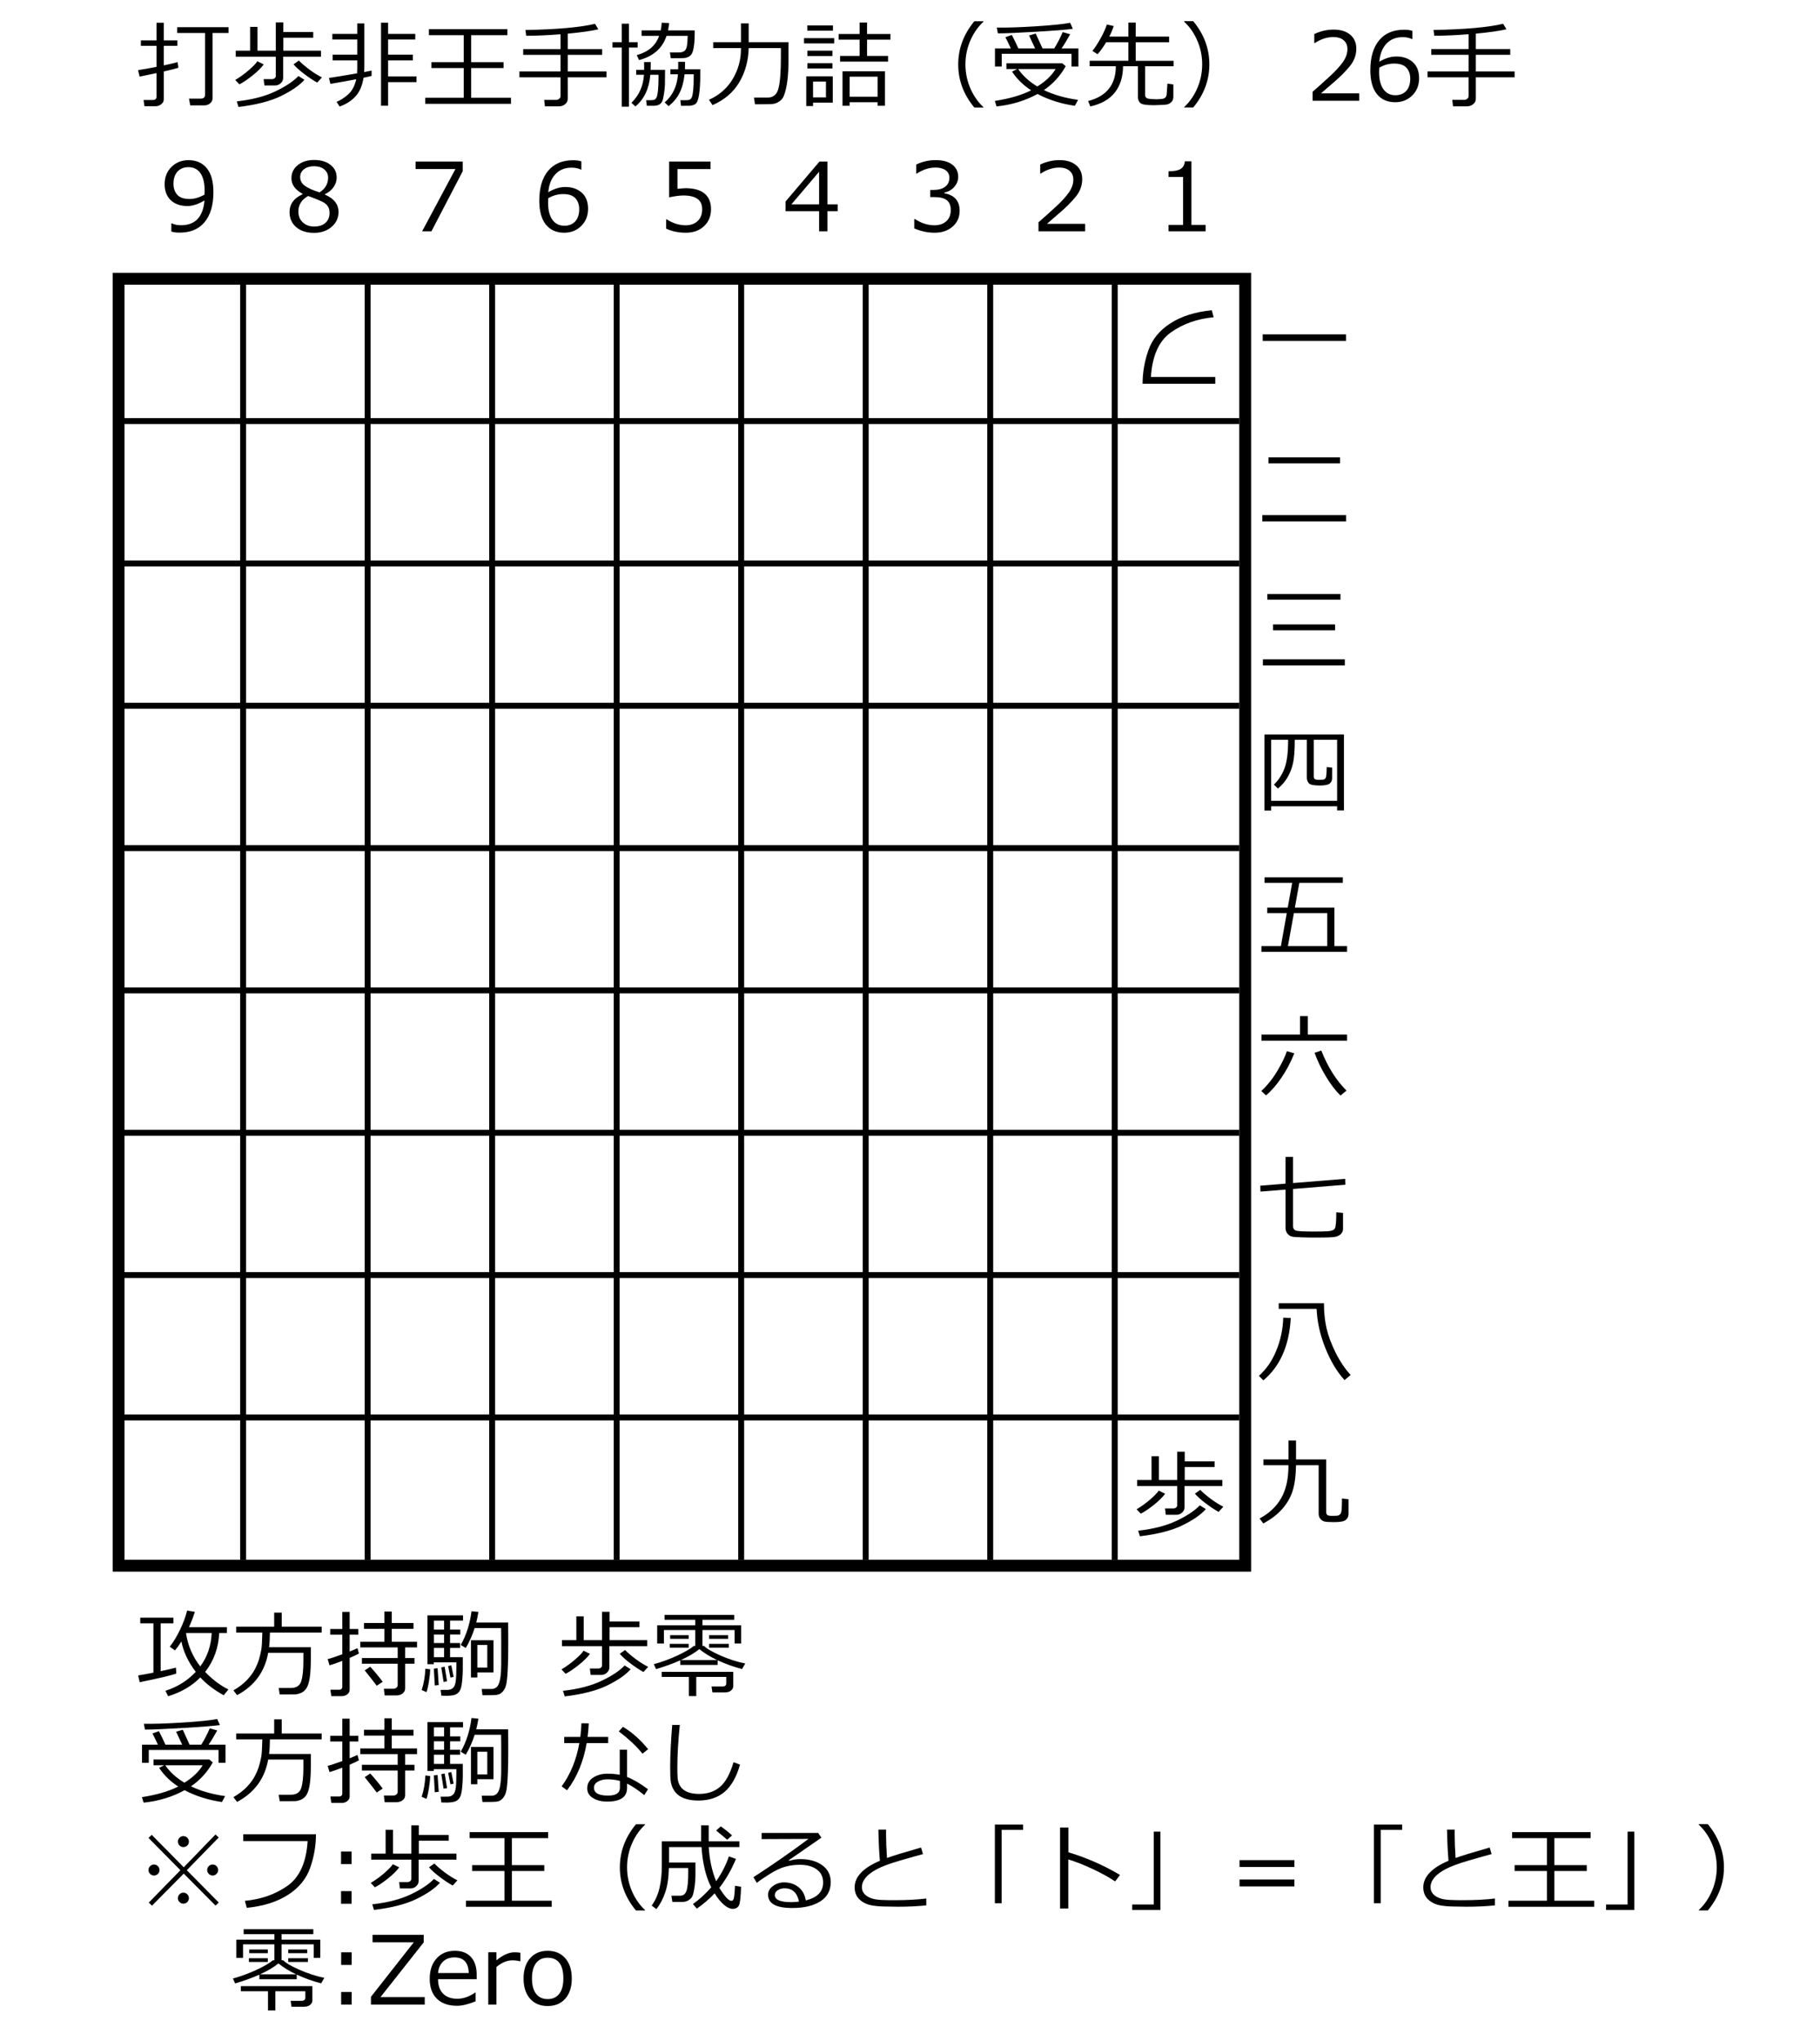 <?xml version="1.0" encoding="UTF-8" standalone="no"?>
<svg
   version="1.0"
   width="90.19mm"
   height="101.13mm"
   id="svg67"
   sodipodi:docname="wfp163-4.emf"
   xmlns:inkscape="http://www.inkscape.org/namespaces/inkscape"
   xmlns:sodipodi="http://sodipodi.sourceforge.net/DTD/sodipodi-0.dtd"
   xmlns="http://www.w3.org/2000/svg"
   xmlns:svg="http://www.w3.org/2000/svg">
  <sodipodi:namedview
     id="namedview67"
     pagecolor="#ffffff"
     bordercolor="#000000"
     borderopacity="0.25"
     inkscape:showpageshadow="2"
     inkscape:pageopacity="0.0"
     inkscape:pagecheckerboard="0"
     inkscape:deskcolor="#d1d1d1"
     inkscape:document-units="mm" />
  <defs
     id="defs1">
    <pattern
       id="EMFhbasepattern"
       patternUnits="userSpaceOnUse"
       width="6"
       height="6"
       x="0"
       y="0" />
  </defs>
  <path
     style="fill:none;stroke:#000000;stroke-width:2.221px;stroke-linecap:butt;stroke-linejoin:miter;stroke-miterlimit:10;stroke-dasharray:none;stroke-opacity:1;"
     d="  M 22.211,52.197   L 233.219,52.197   L 233.219,293.189   L 22.211,293.189   z "
     id="path1" />
  <path
     style="fill:none;stroke:#000000;stroke-width:1.111px;stroke-linecap:butt;stroke-linejoin:miter;stroke-miterlimit:10;stroke-dasharray:none;stroke-opacity:1;"
     d="  M 45.533,52.197   L 45.533,292.078  "
     id="path2" />
  <path
     style="fill:none;stroke:#000000;stroke-width:1.111px;stroke-linecap:butt;stroke-linejoin:miter;stroke-miterlimit:10;stroke-dasharray:none;stroke-opacity:1;"
     d="  M 68.855,52.197   L 68.855,292.078  "
     id="path3" />
  <path
     style="fill:none;stroke:#000000;stroke-width:1.111px;stroke-linecap:butt;stroke-linejoin:miter;stroke-miterlimit:10;stroke-dasharray:none;stroke-opacity:1;"
     d="  M 92.177,52.197   L 92.177,292.078  "
     id="path4" />
  <path
     style="fill:none;stroke:#000000;stroke-width:1.111px;stroke-linecap:butt;stroke-linejoin:miter;stroke-miterlimit:10;stroke-dasharray:none;stroke-opacity:1;"
     d="  M 115.499,52.197   L 115.499,292.078  "
     id="path5" />
  <path
     style="fill:none;stroke:#000000;stroke-width:1.111px;stroke-linecap:butt;stroke-linejoin:miter;stroke-miterlimit:10;stroke-dasharray:none;stroke-opacity:1;"
     d="  M 138.821,52.197   L 138.821,292.078  "
     id="path6" />
  <path
     style="fill:none;stroke:#000000;stroke-width:1.111px;stroke-linecap:butt;stroke-linejoin:miter;stroke-miterlimit:10;stroke-dasharray:none;stroke-opacity:1;"
     d="  M 162.142,52.197   L 162.142,292.078  "
     id="path7" />
  <path
     style="fill:none;stroke:#000000;stroke-width:1.111px;stroke-linecap:butt;stroke-linejoin:miter;stroke-miterlimit:10;stroke-dasharray:none;stroke-opacity:1;"
     d="  M 185.464,52.197   L 185.464,292.078  "
     id="path8" />
  <path
     style="fill:none;stroke:#000000;stroke-width:1.111px;stroke-linecap:butt;stroke-linejoin:miter;stroke-miterlimit:10;stroke-dasharray:none;stroke-opacity:1;"
     d="  M 208.786,52.197   L 208.786,292.078  "
     id="path9" />
  <path
     style="fill:none;stroke:#000000;stroke-width:1.111px;stroke-linecap:butt;stroke-linejoin:miter;stroke-miterlimit:10;stroke-dasharray:none;stroke-opacity:1;"
     d="  M 22.211,78.85   L 232.108,78.85  "
     id="path10" />
  <path
     style="fill:none;stroke:#000000;stroke-width:1.111px;stroke-linecap:butt;stroke-linejoin:miter;stroke-miterlimit:10;stroke-dasharray:none;stroke-opacity:1;"
     d="  M 22.211,105.504   L 232.108,105.504  "
     id="path11" />
  <path
     style="fill:none;stroke:#000000;stroke-width:1.111px;stroke-linecap:butt;stroke-linejoin:miter;stroke-miterlimit:10;stroke-dasharray:none;stroke-opacity:1;"
     d="  M 22.211,132.157   L 232.108,132.157  "
     id="path12" />
  <path
     style="fill:none;stroke:#000000;stroke-width:1.111px;stroke-linecap:butt;stroke-linejoin:miter;stroke-miterlimit:10;stroke-dasharray:none;stroke-opacity:1;"
     d="  M 22.211,158.811   L 232.108,158.811  "
     id="path13" />
  <path
     style="fill:none;stroke:#000000;stroke-width:1.111px;stroke-linecap:butt;stroke-linejoin:miter;stroke-miterlimit:10;stroke-dasharray:none;stroke-opacity:1;"
     d="  M 22.211,185.464   L 232.108,185.464  "
     id="path14" />
  <path
     style="fill:none;stroke:#000000;stroke-width:1.111px;stroke-linecap:butt;stroke-linejoin:miter;stroke-miterlimit:10;stroke-dasharray:none;stroke-opacity:1;"
     d="  M 22.211,212.118   L 232.108,212.118  "
     id="path15" />
  <path
     style="fill:none;stroke:#000000;stroke-width:1.111px;stroke-linecap:butt;stroke-linejoin:miter;stroke-miterlimit:10;stroke-dasharray:none;stroke-opacity:1;"
     d="  M 22.211,238.771   L 232.108,238.771  "
     id="path16" />
  <path
     style="fill:none;stroke:#000000;stroke-width:1.111px;stroke-linecap:butt;stroke-linejoin:miter;stroke-miterlimit:10;stroke-dasharray:none;stroke-opacity:1;"
     d="  M 22.211,265.425   L 232.108,265.425  "
     id="path17" />
  <g
     id="text26"
     style="font-size:17.75px;line-height:125%;font-family:'メイリオ';letter-spacing:0px;word-spacing:0px"
     transform="translate(29.985,43.312)"
     aria-label="9  8  7  6  5  4  3  2  1">
    <path
       d="M 2.106,0.052 V -1.482 H 2.21 q 0.728,0.347 1.699,0.347 4.004,0 4.403,-4.637 -1.733,1.04 -3.189,1.04 -1.976,0 -3.129,-1.092 -1.144,-1.101 -1.144,-3.007 0,-1.959 1.283,-3.224 1.283,-1.265 3.189,-1.265 2.175,0 3.415,1.499 1.248,1.491 1.248,4.498 0,3.605 -1.638,5.59 -1.638,1.985 -4.698,1.985 -0.901,0 -1.543,-0.199 z m 6.206,-6.916 0.026,-0.771 q 0,-2.115 -0.78,-3.241 -0.78,-1.135 -2.253,-1.135 -1.291,0 -2.045,0.832 -0.754,0.823 -0.754,2.279 0,1.248 0.702,2.054 0.702,0.797 2.323,0.797 1.326,0 2.782,-0.815 z"
       id="path67" />
    <path
       d="m 26.667,-6.925 v -0.104 q -2.071,-1.127 -2.071,-2.921 0,-1.482 1.196,-2.444 1.196,-0.962 3.042,-0.962 1.915,0 3.077,0.91 1.161,0.91 1.161,2.383 0,0.953 -0.581,1.794 -0.572,0.832 -1.595,1.3 v 0.113 q 2.522,1.083 2.522,3.241 0,1.681 -1.309,2.799 -1.309,1.109 -3.276,1.109 -2.089,0 -3.337,-1.066 -1.248,-1.075 -1.248,-2.808 0,-2.262 2.418,-3.345 z m 4.802,-3.129 q 0,-0.936 -0.719,-1.534 -0.719,-0.598 -1.924,-0.598 -1.144,0 -1.872,0.563 -0.719,0.555 -0.719,1.465 0,1.005 0.901,1.655 0.901,0.65 2.739,1.213 1.595,-1.031 1.595,-2.765 z m -3.744,3.441 q -1.829,1.031 -1.829,2.912 0,1.257 0.832,2.037 0.832,0.771 2.123,0.771 1.326,0 2.106,-0.676 0.78,-0.685 0.78,-1.872 0,-0.806 -0.355,-1.291 -0.355,-0.494 -1.04,-0.832 -0.676,-0.338 -2.617,-1.049 z"
       id="path68" />
    <path
       d="M 56.68,-11.25 50.821,0 h -1.742 l 6.232,-11.657 h -7.462 v -1.404 h 8.832 z"
       id="path69" />
    <path
       d="m 78.901,-13.096 v 1.534 h -0.104 q -0.728,-0.355 -1.699,-0.355 -1.915,0 -3.059,1.222 -1.144,1.213 -1.335,3.38 1.638,-0.979 3.189,-0.979 1.898,0 3.077,1.057 1.187,1.049 1.187,3.016 0,1.959 -1.283,3.224 -1.283,1.265 -3.189,1.265 -2.21,0 -3.441,-1.534 -1.222,-1.543 -1.222,-4.464 0,-3.597 1.638,-5.582 1.647,-1.993 4.698,-1.993 0.919,0 1.543,0.208 z m -6.197,6.89 q -0.035,0.711 -0.035,0.858 0,2.063 0.806,3.189 0.806,1.118 2.227,1.118 1.309,0 2.054,-0.815 0.745,-0.823 0.745,-2.297 0,-1.222 -0.702,-2.019 -0.702,-0.797 -2.331,-0.797 -1.413,0 -2.765,0.763 z"
       id="path70" />
    <path
       d="M 94.778,-0.494 V -2.227 h 0.139 q 1.69,1.101 3.519,1.101 1.404,0 2.245,-0.797 0.849,-0.806 0.849,-2.219 0,-2.565 -3.519,-2.565 -1.005,0 -2.669,0.347 v -6.7 h 7.757 v 1.404 h -6.197 v 3.701 q 1.144,-0.113 1.543,-0.113 2.331,0 3.536,1.005 1.205,1.005 1.205,2.929 0,1.941 -1.309,3.172 -1.3,1.231 -3.406,1.231 -2.045,0 -3.692,-0.763 z"
       id="path71" />
    <path
       d="m 126.906,-3.761 h -1.915 V 0 h -1.56 v -3.761 h -6.284 V -5.582 l 6.353,-7.48 h 1.491 v 8.017 h 1.915 z m -3.475,-1.283 v -6.11 l -5.192,6.11 z"
       id="path72" />
    <path
       d="M 141.248,-0.546 V -2.288 h 0.139 q 1.759,1.161 3.64,1.161 1.387,0 2.219,-0.754 0.841,-0.754 0.841,-2.097 0,-1.248 -0.728,-1.837 -0.728,-0.589 -2.357,-0.589 h -0.763 V -7.74 h 0.589 q 1.404,0 2.201,-0.598 0.797,-0.598 0.797,-1.681 0,-0.919 -0.702,-1.413 -0.693,-0.503 -1.915,-0.503 -1.759,0 -3.493,1.135 h -0.095 v -1.707 q 1.751,-0.823 3.631,-0.823 2.019,0 3.12,0.849 1.109,0.841 1.109,2.279 0,1.057 -0.737,1.889 -0.737,0.832 -1.846,1.057 v 0.139 q 2.851,0.511 2.851,3.285 0,1.794 -1.309,2.947 -1.309,1.153 -3.371,1.153 -1.967,0 -3.822,-0.815 z"
       id="path73" />
    <path
       d="m 173.255,0 h -8.736 v -1.69 q 1.387,-1.196 3.111,-2.782 1.733,-1.586 2.574,-2.791 0.841,-1.205 0.841,-2.409 0,-1.066 -0.711,-1.664 -0.702,-0.598 -1.915,-0.598 -1.777,0 -3.493,1.127 h -0.087 v -1.69 q 1.751,-0.832 3.623,-0.832 1.976,0 3.111,0.962 1.135,0.953 1.135,2.609 0,0.884 -0.295,1.69 -0.286,0.806 -0.901,1.569 -0.615,0.763 -1.473,1.621 -0.858,0.858 -3.943,3.484 h 7.159 z"
       id="path74" />
    <path
       d="m 195.831,0 h -6.951 v -1.196 h 2.721 v -8.979 h -2.721 v -1.057 q 1.595,-0.009 2.279,-0.451 0.685,-0.451 0.771,-1.421 h 1.231 v 11.908 h 2.669 z"
       id="path75" />
  </g>
  <g
     id="text44"
     style="font-size:17.75px;line-height:150.161%;font-family:'メイリオ';letter-spacing:0px;word-spacing:0px"
     transform="translate(29.985,43.312)"
     aria-label="一&#10;二&#10;三&#10;四&#10;五&#10;六&#10;七&#10;八&#10;九">
    <path
       d="m 206.512,20.536 v -1.231 h 15.601 v 1.231 z"
       id="path76" />
    <path
       d="m 207.595,43.463 v -1.127 h 13.399 v 1.127 z m -1.161,10.86 v -1.179 h 15.696 v 1.179 z"
       id="path77" />
    <path
       d="m 207.378,68.981 v -1.066 h 13.703 v 1.066 z m 1.066,5.738 v -1.101 h 11.622 v 1.101 z m -1.898,6.578 v -1.144 h 15.349 v 1.144 z"
       id="path78" />
    <path
       d="m 220.448,107.673 h -12.35 v 0.797 h -1.265 V 94.222 H 221.731 v 14.214 h -1.283 z m -12.35,-1.031 h 12.35 V 95.218 h -4.377 v 6.864 q 0,0.355 0.191,0.494 0.191,0.139 0.832,0.139 0.719,0 0.91,-0.078 0.191,-0.087 0.286,-0.243 0.104,-0.156 0.156,-0.728 0.052,-0.581 0.052,-1.343 l 1.014,0.104 v 1.976 q 0,0.659 -0.468,1.023 -0.468,0.355 -1.863,0.355 -1.647,0 -2.028,-0.425 -0.373,-0.425 -0.373,-1.075 v -7.064 h -2.262 q 0,2.86 -0.321,4.342 -0.321,1.473 -1.031,2.687 -0.711,1.205 -1.794,2.097 l -0.763,-0.728 q 1.317,-1.274 1.985,-3.051 0.676,-1.777 0.676,-5.166 v -0.182 h -3.172 z"
       id="path79" />
    <path
       d="m 206.269,134.924 v -1.075 h 3.649 l 1.101,-6.171 h -3.657 v -1.031 h 3.839 l 0.832,-4.637 h -5.183 v -1.049 h 14.665 v 1.049 h -8.147 l -0.832,4.637 h 7.41 v 7.202 h 2.366 v 1.075 z m 4.966,-1.075 h 7.367 v -6.171 h -6.249 z"
       id="path80" />
    <path
       d="m 206.278,151.567 v -1.153 h 7.22 v -3.458 h 1.465 v 3.458 h 7.35 v 1.153 z m 14.803,10.27 q -1.404,-1.369 -2.747,-3.605 -1.343,-2.236 -2.106,-4.403 l 1.257,-0.416 q 1.82,4.602 4.724,7.497 z m -13.954,-0.035 -0.875,-0.815 q 1.742,-1.629 3.033,-3.813 1.291,-2.193 1.751,-3.649 l 1.395,0.399 q -0.988,2.505 -2.453,4.628 -1.456,2.123 -2.851,3.25 z"
       id="path81" />
    <path
       d="m 210.785,179.443 -4.689,0.381 -0.035,-1.109 4.724,-0.381 v -5.01 h 1.413 v 4.897 l 9.759,-0.789 0.035,1.101 -9.794,0.797 v 6.968 q 0,0.633 0.52,0.823 0.52,0.182 3.458,0.182 1.534,0 2.583,-0.061 1.057,-0.069 1.291,-0.563 0.243,-0.503 0.243,-2.981 l 1.265,0.121 v 2.921 q 0,0.425 -0.182,0.737 -0.182,0.312 -0.485,0.503 -0.303,0.199 -0.65,0.286 -0.347,0.095 -1.265,0.13 -0.91,0.035 -2.721,0.035 -1.439,0 -2.47,-0.043 -1.023,-0.035 -1.499,-0.087 -0.468,-0.043 -0.815,-0.295 -0.338,-0.251 -0.511,-0.607 -0.173,-0.364 -0.173,-0.823 z"
       id="path82" />
    <path
       d="m 221.844,215.119 q -2.123,-2.305 -3.605,-6.015 -1.482,-3.709 -1.629,-7.324 h -7.098 v -1.057 h 8.476 v 0.165 q 0,2.383 0.477,4.507 0.477,2.115 1.707,4.594 1.239,2.47 2.808,4.169 z m -15.211,0.052 -0.832,-0.849 q 2.071,-1.829 3.259,-4.732 1.196,-2.903 1.3,-6.162 l 1.413,0.069 q -0.442,7.748 -5.14,11.674 z"
       id="path83" />
    <path
       d="m 206.616,241.963 -0.685,-0.927 q 2.661,-1.421 4.03,-3.787 1.378,-2.375 1.378,-6.188 h -4.689 v -1.083 h 4.689 v -3.545 h 1.413 v 3.545 h 5.651 v 9.872 q 0,0.303 0.182,0.503 0.191,0.191 0.849,0.191 0.884,0 1.127,-0.043 0.251,-0.052 0.468,-0.269 0.217,-0.225 0.269,-0.893 0.061,-0.667 0.061,-2.045 l 1.231,0.13 v 2.695 q 0,0.589 -0.295,0.953 -0.286,0.373 -0.823,0.503 -0.529,0.139 -1.768,0.139 -1.248,0 -1.681,-0.13 -0.425,-0.13 -0.728,-0.511 -0.303,-0.373 -0.303,-0.936 v -9.074 H 212.752 q -0.052,2.99 -0.65,4.845 -0.598,1.846 -1.967,3.38 -1.361,1.534 -3.519,2.678 z"
       id="path84" />
  </g>
  <path
     d="m 3.419,-30.612 q -0.719,0.225 -2.73,0.685 v 5.218 q 0,0.555 -0.477,0.919 -0.477,0.364 -0.988,0.364 H -2.934 l -0.165,-1.161 h 1.742 q 0.685,0 0.685,-0.615 v -4.42 l -3.163,0.659 -0.295,-1.213 q 1.43,-0.217 3.458,-0.615 v -3.943 H -3.602 v -1.014 h 2.929 v -3.302 h 1.361 v 3.302 H 3.237 v 1.014 H 0.689 v 3.666 Q 2.509,-31.453 3.28,-31.678 Z m 9.395,-6.518 H 9.832 v 12.168 q 0,0.615 -0.459,0.997 -0.459,0.39 -1.135,0.39 H 5.646 l -0.234,-1.265 h 2.175 q 0.832,0 0.832,-0.719 V -37.13 H 3.202 V -38.222 h 9.612 z m 8.702,9.828 H 19.539 l -0.147,-1.196 h 1.577 q 0.286,0 0.494,-0.165 0.208,-0.173 0.208,-0.416 v -3.614 h -7.506 v -1.127 h 2.695 v -4.455 h 1.378 v 4.455 h 3.432 v -5.304 h 1.413 v 1.811 h 5.599 v 1.066 H 23.084 v 2.427 h 7.046 v 1.127 h -7.081 v 3.961 q 0,0.607 -0.468,1.023 -0.468,0.407 -1.066,0.407 z m 7.913,-0.546 q -1.109,-0.607 -2.435,-1.612 -1.326,-1.005 -2.002,-1.803 l 0.997,-0.711 q 0.754,0.78 2.011,1.716 1.265,0.927 2.314,1.439 z m -14.578,0.329 -0.78,-0.815 q 1.421,-0.849 2.617,-1.907 1.205,-1.057 1.525,-1.603 l 1.196,0.598 q -0.719,0.979 -2.158,2.123 -1.439,1.135 -2.401,1.603 z m -0.165,4.238 -0.321,-1.049 q 4.273,-0.468 7.211,-1.863 2.938,-1.404 4.333,-2.886 l 1.127,0.711 q -1.387,1.569 -4.377,3.033 -2.99,1.456 -7.974,2.054 z m 28.02,-5.72 h 5.322 v 1.066 h -5.322 v 4.42 h -1.326 v -15.54 h 1.326 v 2.089 h 5.088 v 1.049 h -5.088 v 2.843 h 4.637 v 1.066 h -4.637 z m -10.808,1.395 -0.277,-1.109 q 1.881,-0.269 5.278,-0.867 0.026,-0.329 0.026,-0.927 v -1.499 h -4.611 v -1.066 h 4.611 v -2.843 h -4.663 v -1.049 h 4.663 v -1.959 h 1.326 v 8.234 q 0,0.433 -0.026,0.875 0.719,-0.13 1.387,-0.277 v 0.997 q -0.511,0.139 -1.508,0.347 -0.347,2.184 -1.465,3.441 -1.109,1.248 -3.007,1.95 l -0.581,-0.884 q 1.135,-0.451 2.201,-1.421 1.075,-0.971 1.482,-2.808 -2.227,0.425 -4.836,0.867 z m 17.767,3.735 v -1.135 h 7.202 v -5.564 h -6.05 v -1.101 h 6.05 v -5.053 h -6.518 v -1.127 h 14.699 v 1.127 h -6.786 v 5.053 h 6.067 v 1.101 h -6.067 v 5.564 h 7.454 v 1.135 z m 17.637,-4.958 v -1.101 h 7.696 v -3.111 h -6.994 v -1.075 h 6.994 v -2.782 q -3.64,0.286 -6.431,0.286 l -0.139,-1.083 q 8.866,-0.156 13.035,-1.161 l 0.615,1.031 q -2.002,0.468 -5.729,0.815 v 2.895 h 6.448 v 1.075 h -6.448 v 3.111 h 7.263 v 1.101 h -7.263 v 4.004 q 0,0.633 -0.503,1.031 -0.494,0.399 -1.179,0.399 h -2.591 l -0.139,-1.213 h 2.262 q 0.286,0 0.537,-0.199 0.26,-0.208 0.26,-0.468 v -3.553 z m 22.404,-3.233 -0.433,-0.927 q 3.267,-0.901 4.186,-3.605 h -3.276 v -1.031 h 3.579 q 0.165,-0.711 0.182,-1.43 l 1.395,0.061 q -0.069,0.711 -0.208,1.369 H 100.125 v 0.615 q 0,1.508 -0.165,2.461 -0.156,0.953 -0.39,1.326 -0.234,0.364 -0.607,0.555 -0.373,0.191 -0.78,0.225 -0.407,0.035 -2.08,0.035 h -0.451 l -0.165,-1.083 q 1.603,0.017 1.967,-0.009 0.373,-0.026 0.719,-0.251 0.355,-0.234 0.485,-0.893 0.13,-0.659 0.156,-1.95 h -3.961 q -1.144,3.475 -5.148,4.533 z m -3.233,8.728 v -11.068 h -1.742 v -1.014 h 1.742 v -3.458 h 1.335 v 3.458 h 1.629 v 1.014 h -1.629 v 11.068 z m 11.094,-0.165 -0.13,-1.049 h 1.092 q 0.494,0 0.719,-0.13 0.225,-0.139 0.364,-0.477 0.139,-0.347 0.234,-1.283 0.095,-0.936 0.095,-2.427 v -0.537 h -1.699 l -0.009,0.017 q -0.251,2.167 -0.979,3.553 -0.719,1.378 -2.019,2.401 l -0.728,-0.702 q 2.253,-1.941 2.487,-5.27 h -1.421 v -0.927 h 1.465 v -1.413 h 1.274 q 0.017,0.789 -0.009,1.413 h 2.869 v 1.109 q 0,2.149 -0.225,3.605 -0.217,1.447 -0.676,1.768 -0.459,0.321 -1.222,0.347 z m -8.546,0.121 -0.745,-0.685 q 2.158,-2.097 2.349,-5.252 h -1.456 v -0.919 h 1.491 v -0.234 l -0.009,-1.222 h 1.248 q 0,0.771 -0.026,1.456 h 2.704 q 0,1.976 -0.026,2.799 -0.026,0.823 -0.191,1.811 -0.156,0.988 -0.355,1.361 -0.199,0.381 -0.581,0.563 -0.381,0.182 -0.962,0.199 h -1.3 l -0.13,-1.049 h 0.901 q 0.503,0 0.719,-0.13 0.225,-0.139 0.364,-0.468 0.147,-0.338 0.243,-1.257 0.095,-0.927 0.095,-2.375 0,-0.26 -0.009,-0.537 h -1.525 q -0.321,3.874 -2.799,5.937 z m 21.217,-10.929 q -0.095,3.605 -1.768,6.414 -1.664,2.808 -5.001,4.264 l -0.667,-0.997 q 2.929,-1.317 4.455,-3.909 1.534,-2.591 1.534,-5.556 v -0.217 h -5.2 v -1.109 h 5.2 v -3.51 h 1.447 v 3.51 h 7.462 v 3.103 q 0,2.461 -0.217,4.117 -0.208,1.647 -0.641,2.782 -0.225,0.607 -0.754,1.005 -0.52,0.407 -1.135,0.537 -0.407,0.087 -2.539,0.087 h -0.997 l -0.182,-1.257 h 2.574 q 1.586,0 2.019,-1.759 0.442,-1.759 0.442,-5.677 v -1.829 z m 17.117,2.531 v -1.066 h 3.657 v -3.042 h -3.926 v -1.066 h 3.926 v -2.141 h 1.395 v 2.141 h 4.386 v 1.066 h -4.386 v 3.042 h 3.935 v 1.066 z m -6.136,-5.79 v -0.979 h 4.802 v 0.979 z m -0.615,2.383 v -0.988 h 5.651 v 0.988 z m 0.633,2.357 v -0.997 h 4.689 v 0.997 z m 0,2.34 v -0.997 h 4.689 v 0.997 z m 13.148,6.318 h -5.235 v 0.667 h -1.335 v -6.466 h 7.948 v 6.466 h -1.378 z m -5.235,-1.04 h 5.235 v -3.744 h -5.235 z m -6.856,1.109 v 0.65 h -1.274 v -5.573 h 4.966 v 4.923 z m 2.418,-3.943 h -2.418 v 2.964 h 2.418 z m 29.494,4.862 h -1.707 q -3.016,-3.623 -3.016,-8.078 0,-4.42 3.016,-8.069 h 1.707 v 0.087 q -1.421,1.317 -2.314,3.215 -1.057,2.253 -1.057,4.767 0,2.531 1.057,4.793 0.893,1.898 2.314,3.215 z m 2.713,-13.885 -0.217,-1.083 q 2.695,0.052 7.254,-0.234 4.559,-0.286 6.492,-0.659 l 0.503,1.127 q -1.629,0.234 -6.812,0.546 -5.183,0.303 -7.107,0.303 z m 2.418,2.825 q -0.711,-1.56 -1.023,-2.097 l 1.213,-0.433 q 0.702,1.352 1.222,2.531 h 3.137 q -0.026,-0.069 -1.135,-2.427 l 1.248,-0.364 q 0.477,1.005 1.274,2.791 h 2.193 q 0.91,-1.465 1.586,-3.059 l 1.395,0.399 q -0.858,1.569 -1.612,2.661 h 3.163 v 3.389 h -1.3 v -2.392 H 157.631 v 2.392 h -1.265 v -3.389 z m 5.001,8.528 q -3.467,1.898 -7.67,2.331 l -0.329,-1.031 q 4.125,-0.633 6.812,-1.985 -2.184,-1.395 -3.588,-3.501 l 0.962,-0.485 h -2.011 v -1.083 h 10.452 l 0.65,0.555 q -1.543,2.747 -4.082,4.472 2.756,1.326 6.396,1.829 l -0.598,1.109 q -3.831,-0.546 -6.994,-2.21 z m -0.043,-1.404 q 2.297,-1.404 3.432,-3.267 h -7.012 q 1.265,1.863 3.579,3.267 z m 9.924,3.735 -0.399,-1.014 q 2.591,-0.667 3.883,-2.297 1.3,-1.629 1.3,-4.186 v -0.035 h -4.906 v -1.014 h 7.254 v -3.475 h -4.16 q -0.832,1.395 -1.612,2.245 L 174.618,-33.784 q 0.685,-0.823 1.508,-2.305 0.832,-1.482 1.196,-2.635 l 1.283,0.286 q -0.26,0.858 -0.823,1.976 h 3.571 v -2.626 h 1.378 v 2.626 h 6.249 v 1.066 h -6.249 v 3.475 h 7.098 v 1.014 h -5.339 v 5.33 q 0,0.312 0.173,0.537 0.173,0.217 0.927,0.269 0.763,0.052 0.971,0.052 0.381,0 1.066,-0.069 0.373,-0.035 0.589,-0.208 0.225,-0.182 0.295,-0.503 0.017,-0.069 0.156,-2.149 l 1.109,0.147 v 2.357 q 0,0.295 -0.104,0.546 -0.104,0.243 -0.295,0.416 -0.182,0.182 -0.39,0.286 -0.208,0.104 -0.442,0.156 -0.234,0.052 -1.213,0.087 -0.979,0.043 -1.222,0.043 -2.045,0 -2.505,-0.399 -0.459,-0.39 -0.459,-1.118 v -5.781 h -2.791 q -0.017,2.999 -1.551,4.932 -1.525,1.924 -4.585,2.6 z m 22.3,-7.887 q 0,4.455 -3.016,8.078 h -1.699 v -0.069 q 1.421,-1.317 2.314,-3.215 1.057,-2.262 1.057,-4.793 0,-2.513 -1.057,-4.767 -0.893,-1.898 -2.314,-3.215 v -0.095 h 1.699 q 3.016,3.649 3.016,8.078 z m 28.072,6.83 h -8.736 v -1.69 q 1.387,-1.196 3.111,-2.782 1.733,-1.586 2.574,-2.791 0.841,-1.205 0.841,-2.409 0,-1.066 -0.711,-1.664 -0.702,-0.598 -1.915,-0.598 -1.777,0 -3.493,1.127 h -0.087 v -1.69 q 1.751,-0.832 3.623,-0.832 1.976,0 3.111,0.962 1.135,0.953 1.135,2.609 0,0.884 -0.295,1.69 -0.286,0.806 -0.901,1.569 -0.615,0.763 -1.473,1.621 -0.858,0.858 -3.943,3.484 h 7.159 z m 9.958,-13.096 v 1.534 h -0.104 q -0.728,-0.355 -1.699,-0.355 -1.915,0 -3.059,1.222 -1.144,1.213 -1.335,3.38 1.638,-0.979 3.189,-0.979 1.898,0 3.077,1.057 1.187,1.049 1.187,3.016 0,1.959 -1.283,3.224 -1.283,1.265 -3.189,1.265 -2.21,0 -3.441,-1.534 -1.222,-1.543 -1.222,-4.464 0,-3.597 1.638,-5.582 1.647,-1.993 4.698,-1.993 0.919,0 1.543,0.208 z m -6.197,6.89 q -0.035,0.711 -0.035,0.858 0,2.063 0.806,3.189 0.806,1.118 2.227,1.118 1.309,0 2.054,-0.815 0.745,-0.823 0.745,-2.297 0,-1.222 -0.702,-2.019 -0.702,-0.797 -2.331,-0.797 -1.413,0 -2.765,0.763 z m 9.031,1.811 v -1.101 h 7.696 v -3.111 h -6.994 v -1.075 h 6.994 v -2.782 q -3.64,0.286 -6.431,0.286 l -0.139,-1.083 q 8.866,-0.156 13.035,-1.161 l 0.615,1.031 q -2.002,0.468 -5.729,0.815 v 2.895 h 6.448 v 1.075 h -6.448 v 3.111 h 7.263 v 1.101 h -7.263 v 4.004 q 0,0.633 -0.503,1.031 -0.494,0.399 -1.179,0.399 h -2.591 l -0.139,-1.213 h 2.262 q 0.286,0 0.537,-0.199 0.26,-0.208 0.26,-0.468 v -3.553 z"
     id="text46"
     style="font-size:17.75px;line-height:125%;font-family:'メイリオ';letter-spacing:0px;word-spacing:0px"
     transform="translate(29.985,43.312)"
     aria-label="打歩非王手協力詰（受先） 26手" />
  <path
     d="m 15.887,-13.009 q 0,3.146 -1.075,6.249 -1.075,3.103 -4.143,5.079 Q 7.601,0.295 2.929,0.763 L 2.574,-0.546 Q 7.176,-0.979 10.565,-3.371 q 3.389,-2.401 3.761,-8.364 H 2.271 v -1.274 z"
     id="text48"
     style="font-size:17.75px;line-height:125%;font-family:'メイリオ';letter-spacing:0px;word-spacing:0px"
     transform="rotate(-180,114.943,29.43)"
     aria-label="フ" />
  <path
     d="M 8.208,-2.869 H 6.232 L 6.084,-4.065 h 1.577 q 0.286,0 0.494,-0.165 0.208,-0.173 0.208,-0.416 V -8.26 H 0.858 V -9.386 H 3.553 v -4.455 h 1.378 v 4.455 h 3.432 v -5.304 h 1.413 v 1.811 h 5.599 v 1.066 H 9.776 v 2.427 h 7.046 v 1.127 H 9.742 v 3.961 q 0,0.607 -0.468,1.023 -0.468,0.407 -1.066,0.407 z m 7.913,-0.546 q -1.109,-0.607 -2.435,-1.612 -1.326,-1.005 -2.002,-1.803 l 0.997,-0.711 q 0.754,0.78 2.011,1.716 1.265,0.927 2.314,1.439 z M 1.543,-3.085 0.763,-3.9 Q 2.184,-4.75 3.38,-5.807 4.585,-6.864 4.906,-7.41 l 1.196,0.598 q -0.719,0.979 -2.158,2.123 -1.439,1.135 -2.401,1.603 z M 1.378,1.153 1.057,0.104 Q 5.33,-0.364 8.268,-1.759 11.206,-3.163 12.602,-4.646 l 1.127,0.711 Q 12.342,-2.366 9.352,-0.901 6.362,0.555 1.378,1.153 Z"
     id="text50"
     style="font-size:17.75px;line-height:125%;font-family:'メイリオ';letter-spacing:0px;word-spacing:0px"
     transform="translate(212.118,286.526)"
     aria-label="歩" />
  <g
     id="text64"
     style="font-size:17.75px;line-height:112.621%;font-family:'メイリオ';letter-spacing:0px;word-spacing:0px"
     transform="translate(212.118,286.526)"
     aria-label="攻方持駒 歩零&#10;受方持駒 なし&#10;※フ:歩王（成ると「ト」＝「と王」）">
    <path
       d="m -174.597,27.584 q -2.375,2.409 -6.032,3.519 l -0.511,-1.014 q 3.337,-1.057 5.686,-3.545 -2.141,-2.834 -2.687,-5.694 -0.589,0.936 -1.205,1.673 l -0.979,-0.693 q 1.04,-1.317 1.941,-3.207 0.901,-1.889 1.317,-3.562 l 1.447,0.234 q -0.459,1.465 -1.101,2.877 h 7.098 v 1.092 h -1.439 q -0.191,4.16 -2.635,7.289 2.045,2.132 4.359,3.285 l -0.884,1.083 q -2.678,-1.482 -4.377,-3.337 z m -0.009,-2.063 q 1.993,-2.704 2.132,-6.258 h -4.767 l -0.035,0.069 q 0.546,3.493 2.669,6.188 z m -11.345,2.955 -0.295,-1.265 q 1.049,-0.165 2.86,-0.52 v -9.239 h -2.461 v -1.066 h 6.214 v 1.066 h -2.392 v 8.962 q 1.863,-0.399 2.86,-0.667 l 0.069,1.101 q -1.135,0.459 -6.856,1.629 z m 24.06,-5.504 q -0.945,5.33 -5.824,7.93 l -0.685,-0.893 q 1.525,-0.884 2.522,-1.924 0.997,-1.049 1.534,-2.106 0.537,-1.057 0.771,-1.907 0.243,-0.849 0.39,-1.647 0.147,-0.806 0.199,-3.241 h -4.897 v -1.101 h 7.116 v -2.643 h 1.413 v 2.643 h 7.48 v 1.101 h -9.69 q -0.017,1.673 -0.156,2.739 h 7.818 v 2.279 q 0,1.482 -0.104,2.6 -0.104,1.118 -0.329,1.889 -0.217,0.771 -0.615,1.213 -0.39,0.442 -0.927,0.633 -0.537,0.199 -0.91,0.217 -0.373,0.017 -1.811,0.017 h -1.135 l -0.191,-1.213 h 2.262 q 1.569,0 1.967,-1.274 0.399,-1.274 0.399,-3.796 v -1.517 z m 24.042,7.982 h -2.227 l -0.147,-1.248 h 1.811 q 0.303,0 0.537,-0.199 0.243,-0.208 0.243,-0.468 v -4.021 h -6.7 v -1.066 h 6.7 V 21.96 h -7.012 v -1.066 h 4.516 v -2.409 h -3.822 v -1.092 h 3.822 v -2.149 h 1.387 v 2.149 h 4.073 v 1.092 h -4.073 v 2.409 h 4.732 v 1.066 h -2.227 v 1.993 h 1.751 v 1.066 h -1.751 v 4.62 q 0,0.589 -0.477,0.953 -0.477,0.364 -1.135,0.364 z m -10.192,0.13 h -2.028 l -0.165,-1.196 h 1.577 q 0.65,0 0.65,-0.563 v -4.836 q -1.456,0.555 -2.392,0.832 l -0.347,-1.17 q 0.849,-0.208 2.739,-0.901 v -3.666 h -2.262 v -1.066 h 2.262 v -3.207 h 1.378 v 3.207 h 1.629 v 1.066 h -1.629 v 3.146 q 0.971,-0.39 1.465,-0.624 l 0.269,1.005 q -0.572,0.329 -1.733,0.823 v 5.937 q 0,0.529 -0.433,0.867 -0.433,0.347 -0.979,0.347 z m 6.483,-1.941 q -0.581,-0.806 -2.253,-2.877 l 1.04,-0.685 q 1.179,1.283 2.331,2.817 z m 19.804,1.777 -0.147,-1.179 q 1.525,0.017 1.993,0 0.468,-0.026 0.867,-0.399 0.399,-0.373 0.598,-1.482 0.199,-1.109 0.199,-2.895 v -4.368 q 0,-1.161 -0.017,-2.262 h -4.958 q -0.641,2.002 -1.655,3.727 l -0.953,-0.555 q 1.577,-2.773 2.019,-6.318 l 1.291,0.121 q -0.173,1.092 -0.407,1.993 h 5.98 l 0.017,3.675 q 0,2.487 -0.061,4.299 -0.078,2.288 -0.269,3.371 -0.13,0.737 -0.425,1.213 -0.286,0.468 -0.667,0.711 -0.373,0.251 -0.875,0.295 -0.494,0.052 -2.531,0.052 z m -6.067,-7.133 h 2.383 v 2.383 q -0.043,1.837 -0.234,2.903 -0.156,0.901 -0.563,1.317 -0.407,0.425 -1.014,0.529 -0.607,0.104 -1.083,0.104 -0.477,0 -1.118,-0.017 l -0.147,-1.083 q 0.737,0 1.352,-0.009 0.615,-0.017 0.997,-0.39 0.381,-0.373 0.494,-1.291 0.113,-0.927 0.113,-2.661 v -0.806 h -4.238 v 0.338 h -1.179 v -9.144 h 6.665 v 0.979 h -2.427 v 1.69 h 1.915 v 0.919 h -1.915 v 1.595 h 1.881 v 0.919 h -1.881 z m -3.025,-6.847 v 1.69 h 1.898 v -1.69 z m 0,2.609 v 1.595 h 1.898 v -1.595 z m 0,2.513 v 1.725 h 1.898 v -1.725 z m 8.13,4.585 v 0.945 h -1.196 v -6.977 h 4.221 v 6.032 z m 1.863,-5.14 h -1.863 v 4.238 h 1.863 z m -6.899,6.102 -0.433,-2.158 0.598,-0.13 0.433,2.158 z m -1.283,0.815 -0.433,-2.721 0.633,-0.121 0.451,2.73 z m -1.647,0.667 -0.182,-3.146 0.702,-0.095 0.217,3.155 z m -1.56,1.248 -0.901,-0.399 q 0.581,-1.707 0.702,-3.995 l 0.901,0.121 q -0.017,0.806 -0.234,2.201 -0.217,1.395 -0.468,2.071 z"
       id="path85" />
    <path
       d="m -99.517,27.116 h -1.976 l -0.147,-1.196 h 1.577 q 0.286,0 0.494,-0.165 0.208,-0.173 0.208,-0.416 v -3.614 h -7.506 v -1.127 h 2.695 v -4.455 h 1.378 v 4.455 h 3.432 v -5.304 h 1.413 v 1.811 h 5.599 v 1.066 h -5.599 v 2.427 h 7.046 v 1.127 h -7.081 v 3.961 q 0,0.607 -0.468,1.023 -0.468,0.407 -1.066,0.407 z m 7.913,-0.546 q -1.109,-0.607 -2.435,-1.612 -1.326,-1.005 -2.002,-1.803 l 0.997,-0.711 q 0.754,0.78 2.011,1.716 1.265,0.927 2.314,1.439 z m -14.578,0.329 -0.78,-0.815 q 1.421,-0.849 2.617,-1.907 1.205,-1.057 1.525,-1.603 l 1.196,0.598 q -0.719,0.979 -2.158,2.123 -1.439,1.135 -2.401,1.603 z m -0.165,4.238 -0.321,-1.049 q 4.273,-0.468 7.211,-1.863 2.938,-1.404 4.333,-2.886 l 1.127,0.711 q -1.387,1.569 -4.377,3.033 -2.99,1.456 -7.974,2.054 z M -84.705,25.244 v -0.867 q -2.028,0.91 -4.542,1.647 l -0.416,-0.919 q 2.297,-0.633 4.446,-1.638 2.158,-1.014 3.051,-1.785 h 0.269 v -2.973 h -5.868 v 2.522 h -1.265 v -3.406 h 7.133 v -1.031 h -5.755 v -0.927 h 13.052 v 0.927 h -5.954 v 1.031 h 7.254 v 3.406 h -1.231 v -2.522 h -6.024 v 2.973 h 0.303 q 0.745,0.78 3.103,1.811 2.366,1.031 4.611,1.482 l -0.598,1.031 q -2.288,-0.572 -4.576,-1.638 v 0.875 z m 0.113,-0.919 h 6.786 q -2.019,-0.962 -3.328,-2.045 -1.291,1.057 -3.458,2.045 z m -2.011,-3.969 v -0.685 h 3.475 v 0.685 z m 7.298,0 v -0.685 h 3.562 v 0.685 z m -7.367,1.647 v -0.702 h 3.545 v 0.702 z m 7.367,0 v -0.702 h 3.692 v 0.702 z m -3.787,9.074 v -3.588 h -5.088 v -0.953 h 13.399 v 2.643 q 0,0.537 -0.442,0.875 -0.433,0.338 -1.135,0.338 h -2.331 l -0.165,-1.109 h 2.028 q 0.728,0 0.728,-0.581 v -1.213 h -5.616 v 3.588 z"
       id="path86" />
    <path
       d="m -184.963,37.348 -0.217,-1.083 q 2.695,0.052 7.254,-0.234 4.559,-0.286 6.492,-0.659 l 0.503,1.127 q -1.629,0.234 -6.812,0.546 -5.183,0.303 -7.107,0.303 z m 2.418,2.825 q -0.711,-1.56 -1.023,-2.097 l 1.213,-0.433 q 0.702,1.352 1.222,2.531 h 3.137 q -0.026,-0.069 -1.135,-2.427 l 1.248,-0.364 q 0.477,1.005 1.274,2.791 h 2.193 q 0.91,-1.465 1.586,-3.059 l 1.395,0.399 q -0.858,1.569 -1.612,2.661 h 3.163 v 3.389 h -1.3 v -2.392 h -13.07 v 2.392 h -1.265 v -3.389 z m 5.001,8.528 q -3.467,1.898 -7.67,2.331 l -0.329,-1.031 q 4.125,-0.633 6.812,-1.985 -2.184,-1.395 -3.588,-3.501 l 0.962,-0.485 h -2.011 v -1.083 h 10.452 l 0.65,0.555 q -1.543,2.747 -4.082,4.472 2.756,1.326 6.396,1.829 l -0.598,1.109 q -3.831,-0.546 -6.994,-2.21 z m -0.043,-1.404 q 2.297,-1.404 3.432,-3.267 h -7.012 q 1.265,1.863 3.579,3.267 z m 15.696,-4.333 q -0.945,5.33 -5.824,7.93 l -0.685,-0.893 q 1.525,-0.884 2.522,-1.924 0.997,-1.049 1.534,-2.106 0.537,-1.057 0.771,-1.907 0.243,-0.849 0.39,-1.647 0.147,-0.806 0.199,-3.241 h -4.897 v -1.101 h 7.116 V 35.432 h 1.413 v 2.643 h 7.48 v 1.101 h -9.69 q -0.017,1.673 -0.156,2.739 h 7.818 v 2.279 q 0,1.482 -0.104,2.6 -0.104,1.118 -0.329,1.889 -0.217,0.771 -0.615,1.213 -0.39,0.442 -0.927,0.633 -0.537,0.199 -0.91,0.217 -0.373,0.017 -1.811,0.017 h -1.135 l -0.191,-1.213 h 2.262 q 1.569,0 1.967,-1.274 0.399,-1.274 0.399,-3.796 v -1.517 z m 24.042,7.982 h -2.227 l -0.147,-1.248 h 1.811 q 0.303,0 0.537,-0.199 0.243,-0.208 0.243,-0.468 v -4.021 h -6.7 v -1.066 h 6.7 v -1.993 h -7.012 v -1.066 h 4.516 v -2.409 h -3.822 v -1.092 h 3.822 v -2.149 h 1.387 v 2.149 h 4.073 v 1.092 h -4.073 v 2.409 h 4.732 v 1.066 h -2.227 v 1.993 h 1.751 v 1.066 h -1.751 v 4.62 q 0,0.589 -0.477,0.953 -0.477,0.364 -1.135,0.364 z m -10.192,0.13 h -2.028 l -0.165,-1.196 h 1.577 q 0.65,0 0.65,-0.563 v -4.836 q -1.456,0.555 -2.392,0.832 l -0.347,-1.17 q 0.849,-0.208 2.739,-0.901 v -3.666 h -2.262 v -1.066 h 2.262 v -3.207 h 1.378 v 3.207 h 1.629 v 1.066 h -1.629 v 3.146 q 0.971,-0.39 1.465,-0.624 l 0.269,1.005 q -0.572,0.329 -1.733,0.823 v 5.937 q 0,0.529 -0.433,0.867 -0.433,0.347 -0.979,0.347 z m 6.483,-1.941 q -0.581,-0.806 -2.253,-2.877 l 1.04,-0.685 q 1.179,1.283 2.331,2.817 z m 19.804,1.777 -0.147,-1.179 q 1.525,0.017 1.993,0 0.468,-0.026 0.867,-0.399 0.399,-0.373 0.598,-1.482 0.199,-1.109 0.199,-2.895 V 40.589 q 0,-1.161 -0.017,-2.262 h -4.958 q -0.641,2.002 -1.655,3.727 l -0.953,-0.555 q 1.577,-2.773 2.019,-6.318 l 1.291,0.121 q -0.173,1.092 -0.407,1.993 h 5.98 l 0.017,3.675 q 0,2.487 -0.061,4.299 -0.078,2.288 -0.269,3.371 -0.13,0.737 -0.425,1.213 -0.286,0.468 -0.667,0.711 -0.373,0.251 -0.875,0.295 -0.494,0.052 -2.531,0.052 z m -6.067,-7.133 h 2.383 v 2.383 q -0.043,1.837 -0.234,2.903 -0.156,0.901 -0.563,1.317 -0.407,0.425 -1.014,0.529 -0.607,0.104 -1.083,0.104 -0.477,0 -1.118,-0.017 l -0.147,-1.083 q 0.737,0 1.352,-0.009 0.615,-0.017 0.997,-0.39 0.381,-0.373 0.494,-1.291 0.113,-0.927 0.113,-2.661 v -0.806 h -4.238 v 0.338 h -1.179 v -9.144 h 6.665 v 0.979 h -2.427 v 1.69 h 1.915 v 0.919 h -1.915 v 1.595 h 1.881 v 0.919 h -1.881 z m -3.025,-6.847 v 1.69 h 1.898 v -1.69 z m 0,2.609 v 1.595 h 1.898 v -1.595 z m 0,2.513 v 1.725 h 1.898 v -1.725 z m 8.13,4.585 v 0.945 h -1.196 v -6.977 h 4.221 V 46.639 Z m 1.863,-5.14 h -1.863 v 4.238 h 1.863 z m -6.899,6.102 -0.433,-2.158 0.598,-0.13 0.433,2.158 z m -1.283,0.815 -0.433,-2.721 0.633,-0.121 0.451,2.73 z m -1.647,0.667 -0.182,-3.146 0.702,-0.095 0.217,3.155 z m -1.56,1.248 -0.901,-0.399 q 0.581,-1.707 0.702,-3.995 l 0.901,0.121 q -0.017,0.806 -0.234,2.201 -0.217,1.395 -0.468,2.071 z"
       id="path87" />
    <path
       d="m -101.849,36.186 q -0.061,1.361 -0.217,2.539 h 3.857 v 1.153 h -4.03 q -0.893,5.2 -3.675,8.84 l -1.014,-0.745 q 2.461,-3.328 3.319,-8.095 h -2.834 v -1.153 h 3.016 q 0.173,-1.265 0.208,-2.557 z m 11.128,4.828 -1.066,0.849 q -1.603,-2.028 -4.438,-4.169 l 0.78,-0.858 q 2.435,1.421 4.724,4.177 z m -0.035,7.506 -0.693,1.101 q -1.82,-1.473 -3.224,-2.158 v 0.823 q 0,2.548 -3.744,2.548 -1.543,0 -2.635,-0.659 -1.083,-0.659 -1.083,-1.82 0,-1.274 1.101,-2.011 1.109,-0.737 2.704,-0.737 1.239,0 2.288,0.208 v -4.698 h 1.369 v 5.105 q 1.725,0.659 3.917,2.297 z m -5.252,-1.56 q -1.153,-0.303 -2.323,-0.303 -1.014,0 -1.777,0.425 -0.763,0.416 -0.763,1.153 0,1.473 2.626,1.473 2.236,0 2.236,-1.456 z m 22.491,-3.051 q -0.979,3.467 -2.886,5.096 -1.907,1.629 -4.906,1.629 -1.17,0 -2.08,-0.234 -0.91,-0.234 -1.56,-0.693 -0.65,-0.468 -1.04,-1.161 -0.39,-0.702 -0.503,-1.517 -0.104,-0.815 -0.104,-2.695 0,-3.198 0.381,-7.852 h 1.421 q -0.459,4.464 -0.459,7.922 0,1.205 0.052,2.037 0.061,0.823 0.503,1.525 0.451,0.702 1.335,1.066 0.884,0.364 2.193,0.364 2.349,0 3.909,-1.317 1.56,-1.326 2.531,-4.62 z"
       id="path88" />
    <path
       d="m -178.801,68.917 q 0,-0.425 0.303,-0.728 0.303,-0.303 0.728,-0.303 0.425,0 0.728,0.303 0.303,0.303 0.303,0.728 0,0.425 -0.303,0.728 -0.303,0.303 -0.728,0.303 -0.425,0 -0.728,-0.303 -0.303,-0.303 -0.303,-0.728 z m 5.486,-5.27 q 0,-0.425 0.303,-0.728 0.303,-0.303 0.728,-0.303 0.425,0 0.719,0.303 0.303,0.303 0.303,0.728 0,0.425 -0.303,0.728 -0.295,0.303 -0.719,0.303 -0.425,0 -0.728,-0.303 -0.303,-0.303 -0.303,-0.728 z m -10.99,0 q 0,-0.425 0.303,-0.728 0.303,-0.303 0.728,-0.303 0.425,0 0.728,0.303 0.303,0.303 0.303,0.728 0,0.425 -0.303,0.728 -0.303,0.303 -0.728,0.303 -0.425,0 -0.728,-0.303 -0.303,-0.303 -0.303,-0.728 z m 5.504,-5.322 q 0,-0.425 0.303,-0.728 0.303,-0.303 0.728,-0.303 0.425,0 0.728,0.303 0.303,0.303 0.303,0.728 0,0.425 -0.303,0.728 -0.303,0.295 -0.728,0.295 -0.425,0 -0.728,-0.295 -0.303,-0.303 -0.303,-0.728 z m 7.653,11.406 -0.607,0.572 -5.946,-5.98 -5.946,5.998 -0.607,-0.572 5.928,-6.067 -5.98,-6.05 0.607,-0.572 5.998,6.076 5.946,-6.145 0.607,0.563 -5.98,6.128 z"
       id="path89" />
    <path
       d="m -152.938,56.956 q 0,3.146 -1.075,6.249 -1.075,3.103 -4.143,5.079 -3.068,1.976 -7.74,2.444 l -0.355,-1.309 q 4.602,-0.433 7.991,-2.825 3.389,-2.401 3.761,-8.364 h -12.056 v -1.274 z m 6.665,5.582 h -1.967 v -2.366 h 1.967 z m 0,7.428 h -1.967 v -2.366 h 1.967 z"
       id="path90" />
    <path
       d="m -135.24,67.097 h -1.976 l -0.147,-1.196 h 1.577 q 0.286,0 0.494,-0.165 0.208,-0.173 0.208,-0.416 v -3.614 h -7.506 v -1.127 h 2.695 v -4.455 h 1.378 v 4.455 h 3.432 v -5.304 h 1.413 v 1.811 h 5.599 v 1.066 h -5.599 v 2.427 h 7.046 v 1.127 h -7.081 v 3.961 q 0,0.607 -0.468,1.023 -0.468,0.407 -1.066,0.407 z m 7.913,-0.546 q -1.109,-0.607 -2.435,-1.612 -1.326,-1.005 -2.002,-1.803 l 0.997,-0.711 q 0.754,0.78 2.011,1.716 1.265,0.927 2.314,1.439 z m -14.578,0.329 -0.78,-0.815 q 1.421,-0.849 2.617,-1.907 1.205,-1.057 1.525,-1.603 l 1.196,0.598 q -0.719,0.979 -2.158,2.123 -1.439,1.135 -2.401,1.603 z m -0.165,4.238 -0.321,-1.049 q 4.273,-0.468 7.211,-1.863 2.938,-1.404 4.333,-2.886 l 1.127,0.711 q -1.387,1.569 -4.377,3.033 -2.99,1.456 -7.974,2.054 z m 17.23,-0.589 v -1.135 h 7.202 v -5.564 h -6.05 v -1.101 h 6.05 v -5.053 h -6.518 v -1.127 h 14.699 v 1.127 h -6.786 v 5.053 h 6.067 v 1.101 h -6.067 v 5.564 h 7.454 v 1.135 z m 33.541,0.693 h -1.707 q -3.016,-3.623 -3.016,-8.078 0,-4.42 3.016,-8.069 h 1.707 v 0.087 q -1.421,1.317 -2.314,3.215 -1.057,2.253 -1.057,4.767 0,2.531 1.057,4.793 0.893,1.898 2.314,3.215 z m 5.114,-1.603 -0.182,-1.161 h 1.629 q 0.901,0 1.213,-0.971 0.312,-0.971 0.312,-3.51 l -0.009,-0.702 h -3.623 q -0.061,2.756 -0.676,4.55 -0.607,1.794 -1.655,3.146 l -0.884,-0.667 q 1.04,-1.456 1.465,-3.302 0.433,-1.846 0.433,-4.195 V 58.265 h 7.367 v -2.99 h 1.413 v 2.99 h 5.746 v 1.083 h -5.738 q 0.208,3.536 1.387,6.405 1.543,-2.193 2.392,-4.663 l 1.317,0.485 q -1.248,2.973 -2.999,5.27 l -0.113,0.147 q 1.508,2.418 2.236,2.418 0.286,0 0.399,-0.243 0.121,-0.251 0.173,-0.797 0.061,-0.555 0.13,-1.777 l 1.135,0.182 q -0.095,2.981 -0.416,3.536 -0.321,0.555 -1.049,0.607 h -0.113 q -0.719,0 -1.612,-0.745 -0.884,-0.737 -1.759,-2.158 -1.395,1.491 -3.345,2.869 l -0.719,-0.867 q 1.794,-1.274 3.423,-3.129 -1.508,-2.938 -1.82,-7.54 h -6.076 v 2.895 h 4.94 v 2.236 q -0.017,1.473 -0.217,2.652 -0.191,1.179 -0.433,1.56 -0.243,0.381 -0.719,0.659 -0.477,0.269 -1.075,0.269 z m 10.262,-11.631 q -0.269,-0.277 -2.063,-1.733 l 0.849,-0.78 q 1.049,0.702 2.123,1.681 z"
       id="path91" />
    <path
       d="m -61.198,69.333 q 3.25,-0.78 3.25,-3.345 0,-1.586 -1.196,-2.453 -1.196,-0.867 -3.189,-0.867 -1.369,0 -2.678,0.347 -1.3,0.347 -2.999,1.413 -1.69,1.066 -2.357,1.629 l -0.641,-1.066 q 5.278,-3.406 10.314,-7.168 l -8.771,0.035 v -1.153 h 10.582 l 0.607,0.884 -6.11,4.229 0.069,0.104 q 1.057,-0.321 2.106,-0.321 2.487,0 4.082,1.144 1.603,1.144 1.603,3.163 0,2.366 -1.959,3.614 -1.959,1.239 -5.252,1.239 -4.524,0 -4.524,-2.487 0,-0.979 0.936,-1.647 0.936,-0.667 2.054,-0.667 1.569,0 2.687,0.875 1.118,0.875 1.387,2.496 z m -1.274,0.225 q -0.503,-2.487 -2.704,-2.487 -0.702,0 -1.265,0.347 -0.555,0.347 -0.555,0.919 0,1.326 3.068,1.326 0.667,0 1.456,-0.104 z m 23.843,0.711 q -2.47,0.251 -5.304,0.251 -1.231,0 -2.678,-0.043 -1.439,-0.043 -2.375,-0.234 -0.927,-0.191 -1.655,-0.685 -0.728,-0.494 -1.066,-1.153 -0.338,-0.659 -0.338,-1.517 0,-2.964 4.724,-4.975 -0.234,-2.739 -0.277,-5.833 h 1.439 q -0.009,0.373 -0.009,0.789 0,2.028 0.173,4.524 1.673,-0.615 6.388,-1.959 l 0.355,1.231 q -1.369,0.364 -4.273,1.205 -2.895,0.841 -4.325,1.603 -1.43,0.754 -2.132,1.603 -0.702,0.841 -0.702,1.777 0,0.468 0.182,0.849 0.182,0.381 0.581,0.702 0.399,0.321 1.083,0.563 0.693,0.234 1.863,0.286 1.17,0.052 2.548,0.043 3.198,0 5.798,-0.312 z M -20.498,56.133 h -4.021 V 69.87 H -25.785 V 55.136 h 5.287 z"
       id="path92" />
    <path
       d="m -2.349,64.575 -0.91,1.205 q -1.803,-1.205 -4.307,-2.366 -2.505,-1.161 -4.464,-1.751 v 9.196 h -1.543 V 55.682 h 1.56 v 4.646 q 5.14,1.543 9.664,4.247 z m 7.575,6.552 H -0.061 V 70.104 H 3.969 V 56.454 H 5.226 Z M 30.317,63.075 H 20.038 v -1.283 h 10.279 z m 0,3.64 H 20.038 V 65.433 H 30.317 Z M 50.502,56.133 H 46.481 V 69.87 H 45.215 V 55.136 h 5.287 z"
       id="path93" />
    <path
       d="m 67.871,70.269 q -2.47,0.251 -5.304,0.251 -1.231,0 -2.678,-0.043 -1.439,-0.043 -2.375,-0.234 -0.927,-0.191 -1.655,-0.685 -0.728,-0.494 -1.066,-1.153 -0.338,-0.659 -0.338,-1.517 0,-2.964 4.724,-4.975 -0.234,-2.739 -0.277,-5.833 h 1.439 q -0.009,0.373 -0.009,0.789 0,2.028 0.173,4.524 1.673,-0.615 6.388,-1.959 l 0.355,1.231 q -1.369,0.364 -4.273,1.205 -2.895,0.841 -4.325,1.603 -1.43,0.754 -2.132,1.603 -0.702,0.841 -0.702,1.777 0,0.468 0.182,0.849 0.182,0.381 0.581,0.702 0.399,0.321 1.083,0.563 0.693,0.234 1.863,0.286 1.17,0.052 2.548,0.043 3.198,0 5.798,-0.312 z"
       id="path94" />
    <path
       d="m 70.41,70.529 v -1.135 h 7.202 v -5.564 h -6.05 v -1.101 h 6.05 v -5.053 h -6.518 v -1.127 h 14.699 v 1.127 h -6.786 v 5.053 h 6.067 v 1.101 h -6.067 v 5.564 h 7.454 v 1.135 z m 23.566,0.598 h -5.287 v -1.023 h 4.03 V 56.454 h 1.257 z M 110.764,63.136 q 0,4.455 -3.016,8.078 h -1.699 v -0.069 q 1.421,-1.317 2.314,-3.215 1.057,-2.262 1.057,-4.793 0,-2.513 -1.057,-4.767 -0.893,-1.898 -2.314,-3.215 v -0.095 h 1.699 q 3.016,3.649 3.016,8.078 z"
       id="path95" />
  </g>
  <g
     id="text67"
     style="font-size:17.75px;line-height:125%;font-family:'メイリオ';letter-spacing:0px;word-spacing:0px"
     transform="translate(212.118,286.526)"
     aria-label="零:Zero">
    <path
       d="m -163.536,84.104 v -0.867 q -2.028,0.91 -4.542,1.647 l -0.416,-0.919 q 2.297,-0.633 4.446,-1.638 2.158,-1.014 3.051,-1.785 h 0.269 v -2.973 h -5.868 v 2.522 h -1.265 v -3.406 h 7.133 v -1.031 h -5.755 v -0.927 h 13.052 v 0.927 h -5.954 v 1.031 h 7.254 v 3.406 h -1.231 v -2.522 h -6.024 v 2.973 h 0.303 q 0.745,0.78 3.103,1.811 2.366,1.031 4.611,1.482 l -0.598,1.031 q -2.288,-0.572 -4.576,-1.638 v 0.875 z m 0.113,-0.919 h 6.786 q -2.019,-0.962 -3.328,-2.045 -1.291,1.057 -3.458,2.045 z m -2.011,-3.969 v -0.685 h 3.475 v 0.685 z m 7.298,0 v -0.685 h 3.562 v 0.685 z m -7.367,1.647 V 80.161 h 3.545 v 0.702 z m 7.367,0 V 80.161 h 3.692 v 0.702 z m -3.787,9.074 v -3.588 h -5.088 v -0.953 h 13.399 v 2.643 q 0,0.537 -0.442,0.875 -0.433,0.338 -1.135,0.338 h -2.331 l -0.165,-1.109 h 2.028 q 0.728,0 0.728,-0.581 v -1.213 h -5.616 v 3.588 z m 15.67,-8.52 h -1.967 v -2.366 h 1.967 z m 0,7.428 h -1.967 v -2.366 h 1.967 z"
       id="path96" />
    <path
       d="m -132.569,88.845 h -10.071 v -1.456 l 8.017,-10.201 h -7.722 v -1.404 h 9.586 v 1.413 l -8.095,10.244 h 8.286 z m 2.496,-5.911 h 5.746 q -0.069,-2.921 -2.678,-2.921 -1.317,0 -2.132,0.78 -0.815,0.78 -0.936,2.141 z m 3.579,6.136 q -2.444,0 -3.796,-1.317 -1.343,-1.326 -1.343,-3.744 0,-2.401 1.291,-3.813 1.291,-1.421 3.423,-1.421 1.941,0 3.007,1.161 1.075,1.161 1.075,3.311 v 0.841 h -7.237 q 0,1.768 0.953,2.721 0.962,0.945 2.652,0.945 1.681,0 3.363,-1.17 h 0.069 v 1.655 q -2.089,0.832 -3.458,0.832 z m 5.824,-0.225 v -9.794 h 1.525 v 1.508 q 1.837,-1.508 3.389,-1.508 0.546,0 1.101,0.087 v 1.595 h -0.061 q -0.719,-0.173 -1.456,-0.173 -1.473,0 -2.973,1.248 v 7.038 z m 11.128,0.269 q -2.089,0 -3.302,-1.378 -1.213,-1.387 -1.213,-3.779 0,-2.392 1.222,-3.787 1.222,-1.395 3.293,-1.395 2.071,0 3.293,1.387 1.222,1.387 1.222,3.796 0,2.409 -1.222,3.787 -1.213,1.369 -3.293,1.369 z m 0,-9.04 q -1.413,0 -2.175,0.997 -0.763,0.997 -0.763,2.886 0,1.863 0.763,2.86 0.763,0.997 2.175,0.997 1.413,0 2.175,-0.997 0.763,-0.997 0.763,-2.86 0,-3.883 -2.938,-3.883 z"
       id="path97" />
  </g>
</svg>
